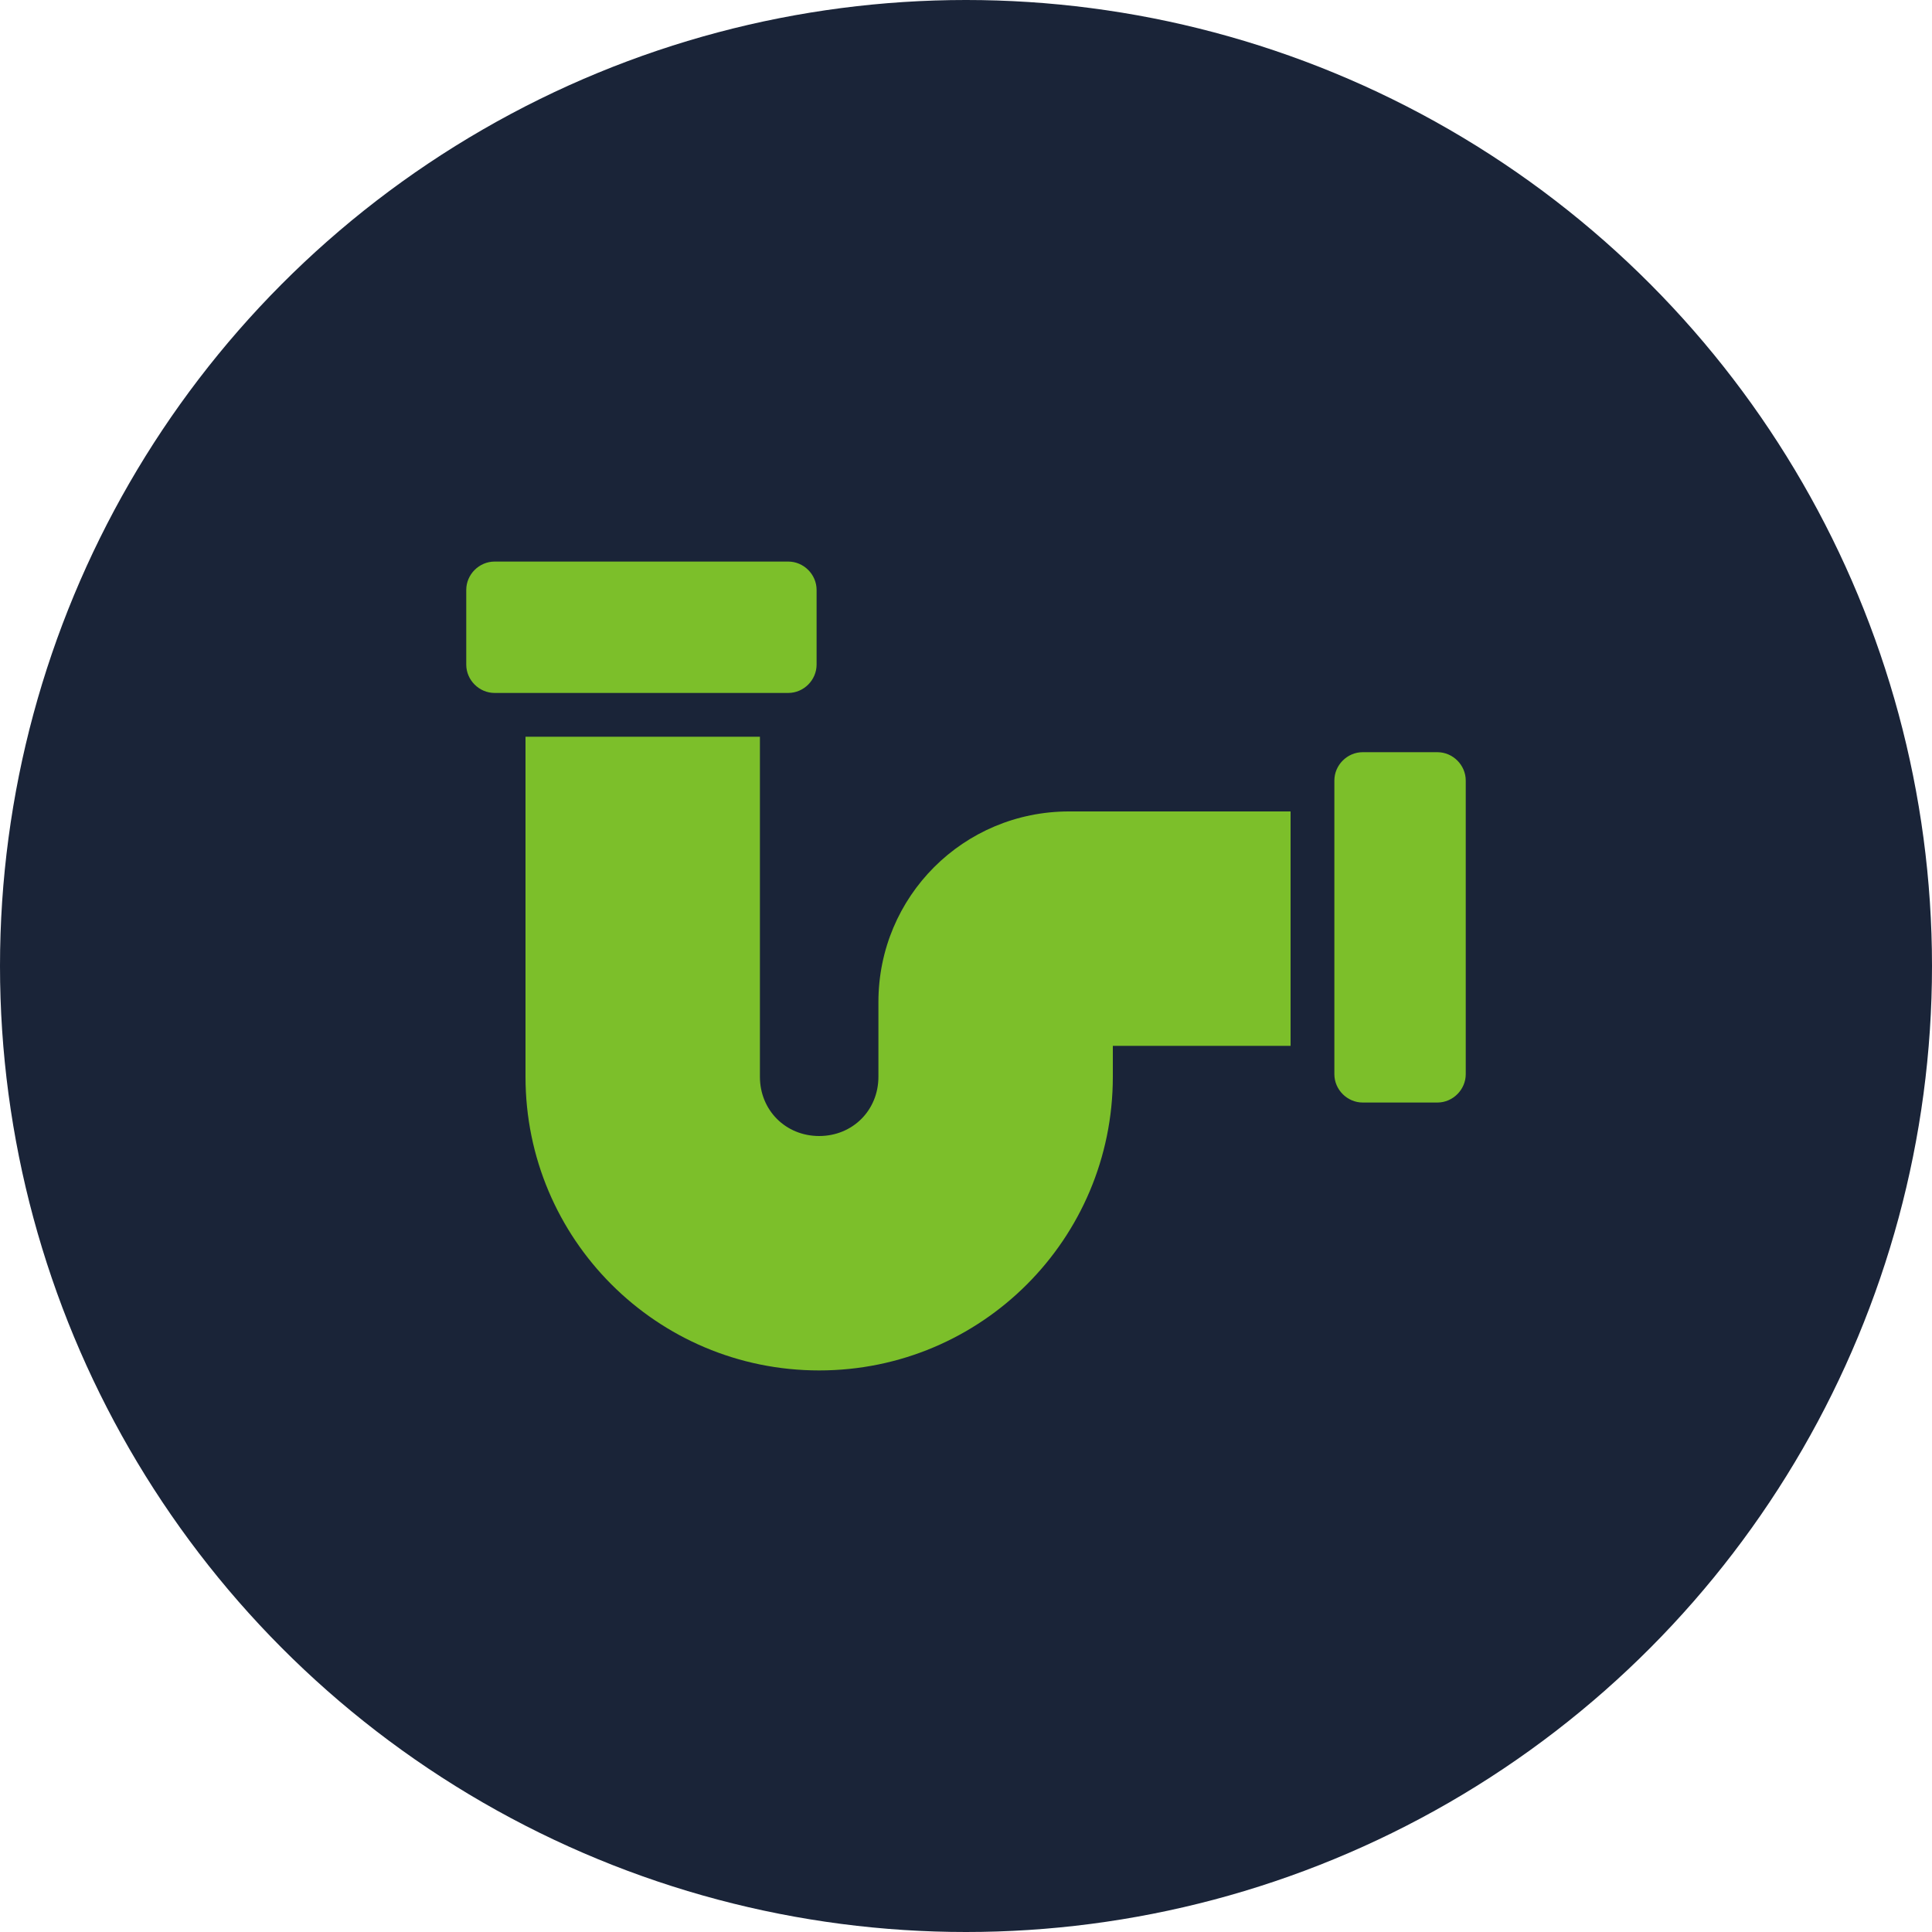<?xml version="1.0" encoding="UTF-8"?> <svg xmlns="http://www.w3.org/2000/svg" id="Laag_1" version="1.1" viewBox="0 0 75 75"><defs><style> .st0 { fill: #1a2438; } .st1 { fill: #7cbf2a; } </style></defs><circle class="st0" cx="37.5" cy="37.5" r="37.5"></circle><path class="st1" d="M19.2,21.8h11.4c.6,0,1.1.5,1.1,1.1v2.9c0,.6-.5,1.1-1.1,1.1h-11.4c-.6,0-1.1-.5-1.1-1.1v-2.9c0-.6.5-1.1,1.1-1.1ZM52.9,29.2h2.9c.6,0,1.1.5,1.1,1.1v11.4c0,.6-.5,1.1-1.1,1.1h-2.9c-.6,0-1.1-.5-1.1-1.1v-11.4c0-.6.5-1.1,1.1-1.1ZM43.2,41.8c0,6.3-5.1,11.4-11.4,11.4s-11.4-5.1-11.4-11.4v-13.2h9.1v13.2c0,1.3,1,2.3,2.3,2.3s2.3-1,2.3-2.3v-2.9c0-4.1,3.3-7.4,7.4-7.4h8.6v9.1h-6.9v1.1h0Z"></path></svg> 